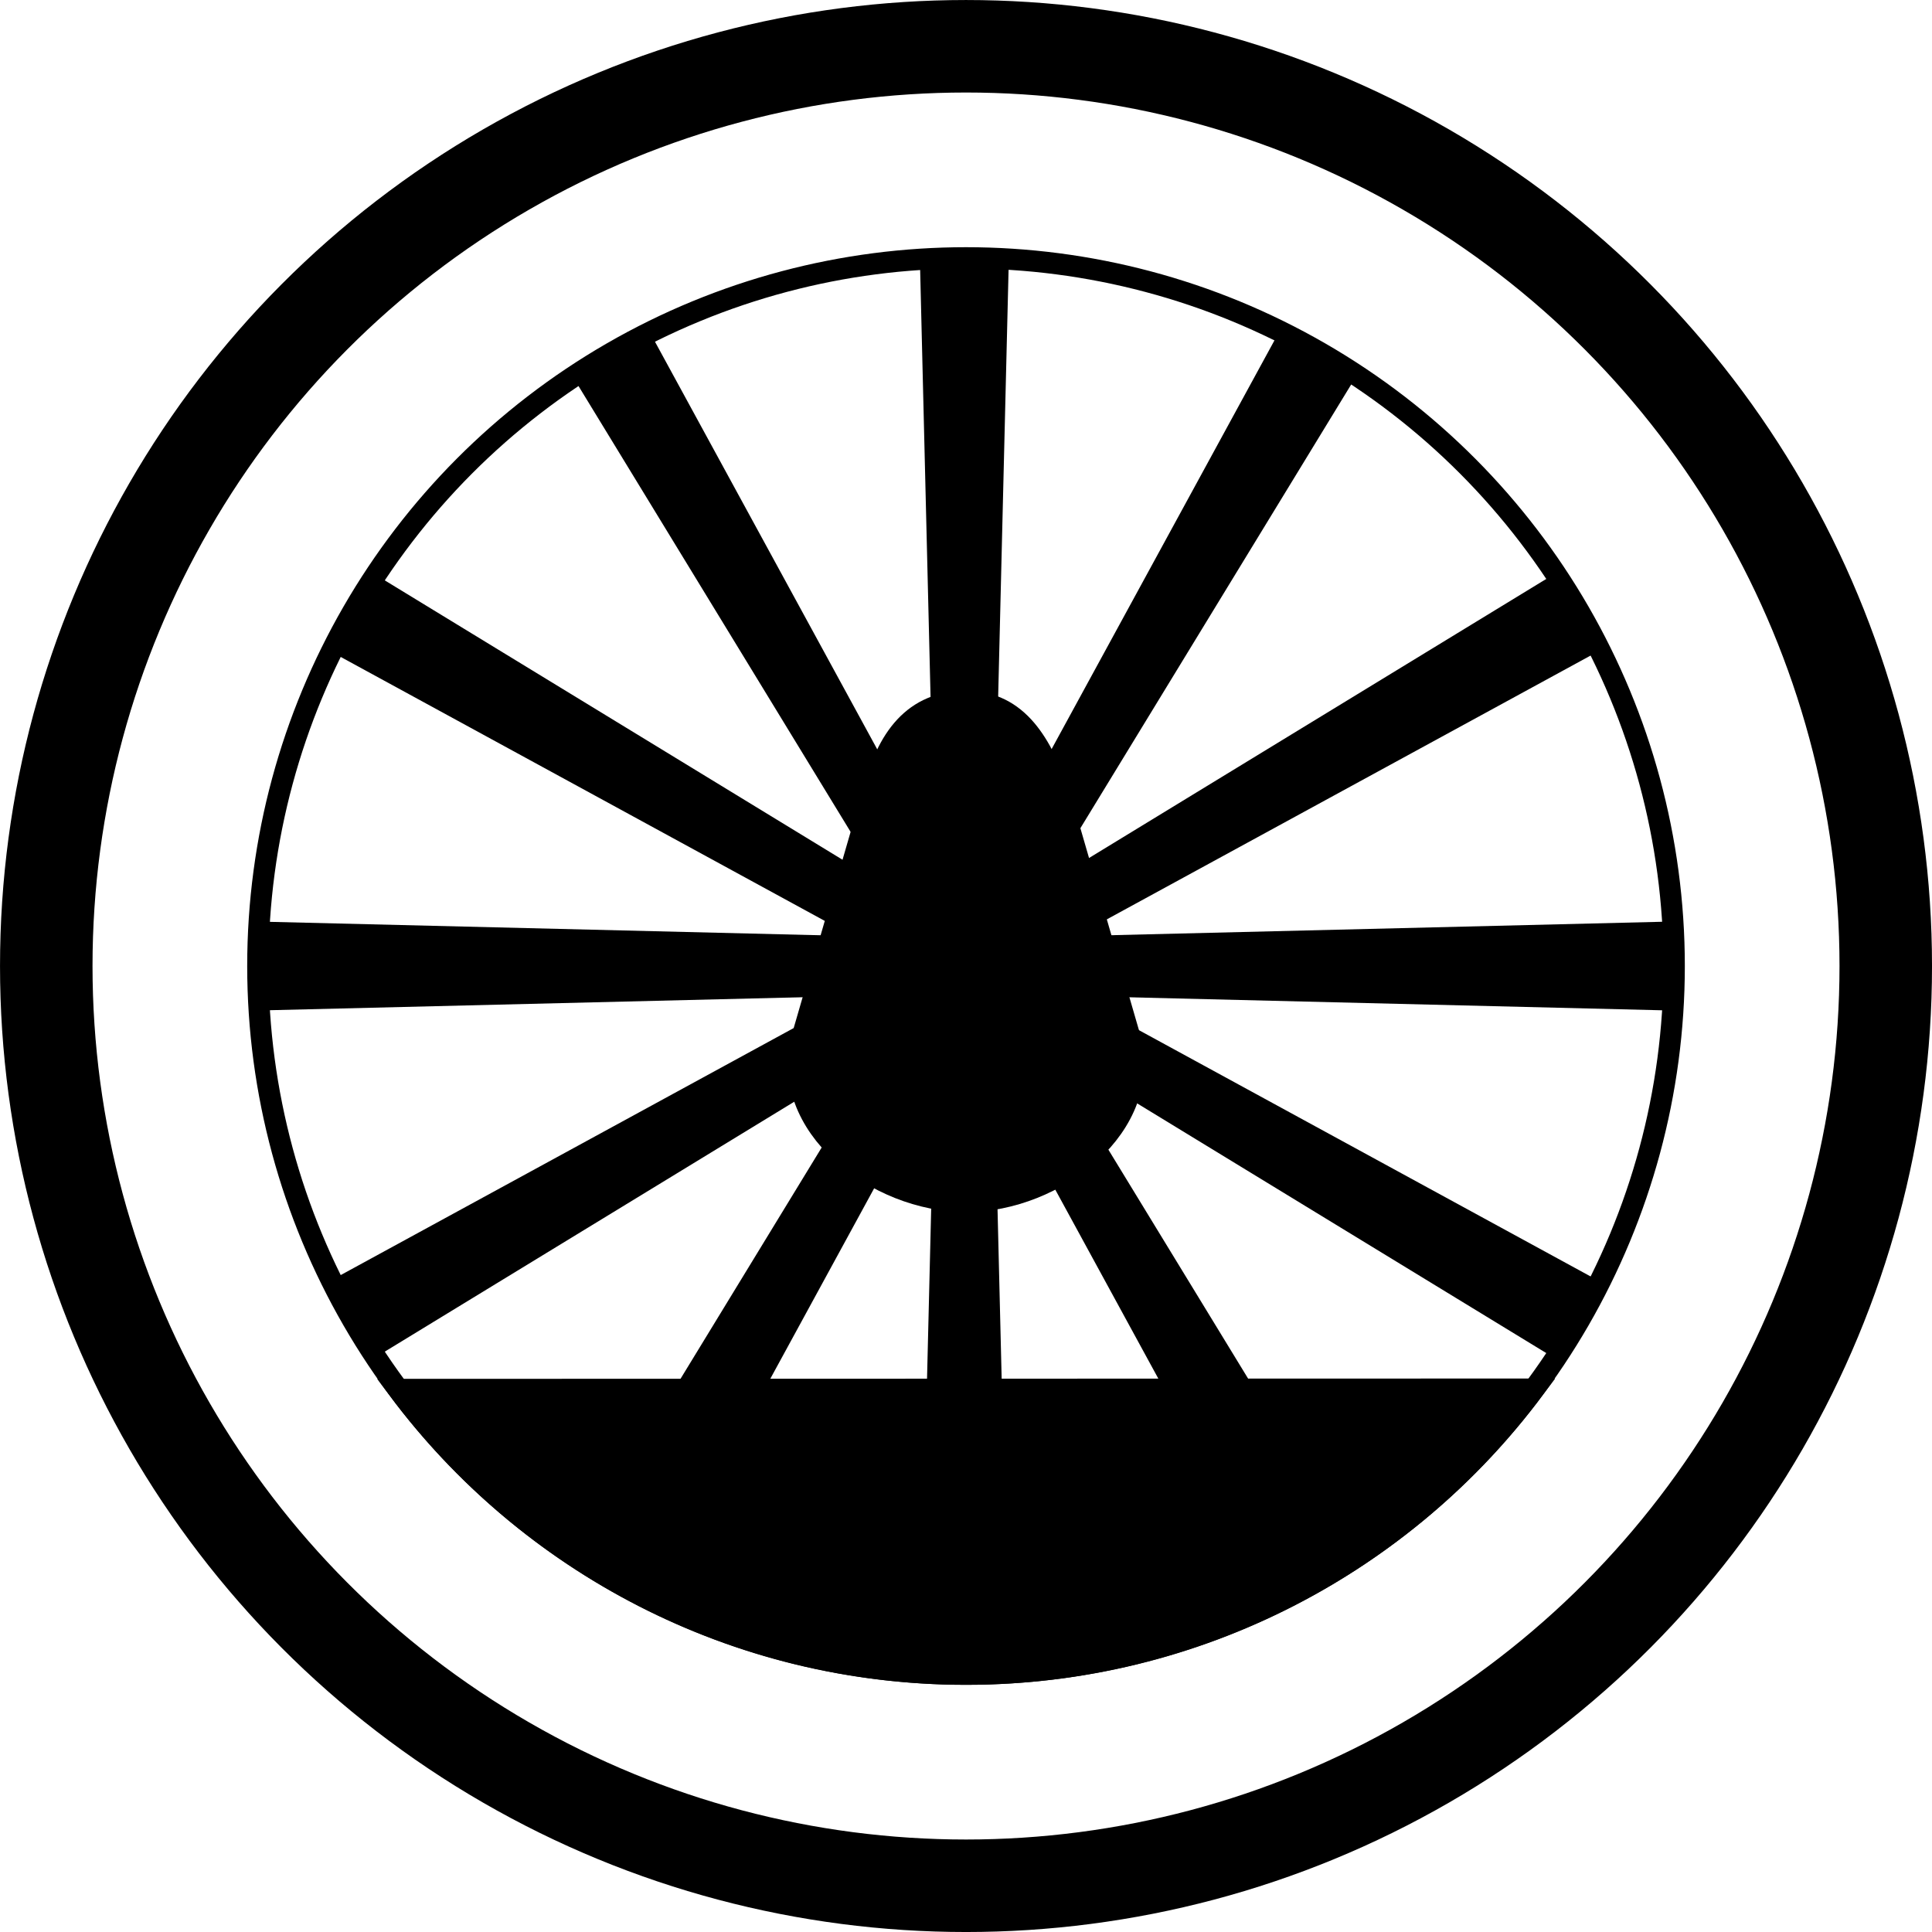 <?xml version="1.0" encoding="UTF-8" standalone="no"?>
<!-- Created with Inkscape (http://www.inkscape.org/) -->

<svg
   width="67.733mm"
   height="67.733mm"
   viewBox="0 0 67.733 67.733"
   version="1.1"
   id="svg1"
   xml:space="preserve"
   inkscape:version="1.3.2 (091e20e, 2023-11-25, custom)"
   sodipodi:docname="joomla-favicon.svg"
   xmlns:inkscape="http://www.inkscape.org/namespaces/inkscape"
   xmlns:sodipodi="http://sodipodi.sourceforge.net/DTD/sodipodi-0.dtd"
   xmlns="http://www.w3.org/2000/svg"
   xmlns:svg="http://www.w3.org/2000/svg"><sodipodi:namedview
     id="namedview1"
     pagecolor="#ffffff"
     bordercolor="#000000"
     borderopacity="0.25"
     inkscape:showpageshadow="2"
     inkscape:pageopacity="0.0"
     inkscape:pagecheckerboard="0"
     inkscape:deskcolor="#d1d1d1"
     inkscape:document-units="mm"
     showguides="true"
     inkscape:zoom="0.35355339"
     inkscape:cx="354.9676"
     inkscape:cy="-301.22749"
     inkscape:window-width="2560"
     inkscape:window-height="1377"
     inkscape:window-x="-8"
     inkscape:window-y="-8"
     inkscape:window-maximized="1"
     inkscape:current-layer="layer1"
     showgrid="false"><sodipodi:guide
       position="67.865,-59.261"
       orientation="0,1"
       id="guide1"
       inkscape:locked="false" /><sodipodi:guide
       position="50.04,-73.446"
       orientation="1,0"
       id="guide2"
       inkscape:locked="false" /><sodipodi:guide
       position="89.556,-94.936"
       orientation="0,1"
       id="guide3"
       inkscape:locked="false" /><sodipodi:guide
       position="74.894,-84.116"
       orientation="1,0"
       id="guide5"
       inkscape:locked="false" /><sodipodi:guide
       position="74.894,-84.116"
       orientation="0,1"
       id="guide6"
       inkscape:locked="false" /><sodipodi:guide
       position="75.782,-65.895"
       orientation="1,0"
       id="guide7"
       inkscape:locked="false" /><sodipodi:guide
       position="75.782,-102.315"
       orientation="0,1"
       id="guide9"
       inkscape:locked="false" /><sodipodi:guide
       position="117.574,21.454"
       orientation="1,0"
       id="guide19"
       inkscape:locked="false" /><sodipodi:guide
       position="101.004,19.696"
       orientation="1,0"
       id="guide20"
       inkscape:locked="false" /><sodipodi:guide
       position="213.382,62.323"
       orientation="0,1"
       id="guide64"
       inkscape:locked="false" /><sodipodi:guide
       position="117.574,-141.604"
       orientation="0,1"
       id="guide65"
       inkscape:locked="false" /><sodipodi:guide
       position="194.012,39.872"
       orientation="0,1"
       id="guide66"
       inkscape:locked="false" /><sodipodi:guide
       position="117.574,-36.46"
       orientation="0,1"
       id="guide67"
       inkscape:locked="false" /><sodipodi:guide
       position="126.293,-56.198"
       orientation="0,1"
       id="guide68"
       inkscape:locked="false" /><sodipodi:guide
       position="126.106,-34.402"
       orientation="1,0"
       id="guide69"
       inkscape:locked="false" /><sodipodi:guide
       position="30.843,-26.574"
       orientation="1,0"
       id="guide70"
       inkscape:locked="false" /><sodipodi:guide
       position="-6.26,-36.46"
       orientation="1,0"
       id="guide71"
       inkscape:locked="false" /><sodipodi:guide
       position="-29.084,-84.116"
       orientation="1,0"
       id="guide72"
       inkscape:locked="false" /><sodipodi:guide
       position="-63.509,-249.741"
       orientation="0,1"
       id="guide73"
       inkscape:locked="false" /><sodipodi:guide
       position="213.382,62.323"
       orientation="1,0"
       id="guide74"
       inkscape:locked="false" /><sodipodi:guide
       position="99.749,-108.97"
       orientation="0,1"
       id="guide75"
       inkscape:locked="false" /><sodipodi:guide
       position="-37.287,-80.185"
       orientation="0,1"
       id="guide79"
       inkscape:locked="false" /><sodipodi:guide
       position="-29.084,-27.106"
       orientation="0,1"
       id="guide80"
       inkscape:locked="false" /><sodipodi:guide
       position="-35.038,-61.698"
       orientation="0,1"
       id="guide81"
       inkscape:locked="false" /><sodipodi:guide
       position="19.069,-17.711"
       orientation="1,0"
       id="guide82"
       inkscape:locked="false" /><sodipodi:guide
       position="30.843,-15.132"
       orientation="0,1"
       id="guide83"
       inkscape:locked="false" /><sodipodi:guide
       position="-132.802,24.755"
       orientation="1,0"
       id="guide84"
       inkscape:locked="false" /><sodipodi:guide
       position="18.937,-1.042"
       orientation="0,1"
       id="guide85"
       inkscape:locked="false" /></sodipodi:namedview><defs
     id="defs1" /><g
     inkscape:label="Layer 1"
     inkscape:groupmode="layer"
     id="layer1"
     transform="translate(-15.988,-10.208)"><g
       id="g48"
       transform="translate(-399.262,-34.808)"><ellipse
         style="fill:none;fill-opacity:0.35;stroke:#000000;stroke-width:3.243;stroke-linecap:round;stroke-dasharray:none;stroke-opacity:1;paint-order:markers fill stroke"
         id="ellipse1"
         cx="449.117"
         cy="78.883"
         inkscape:export-filename="icon.png"
         inkscape:export-xdpi="96"
         inkscape:export-ydpi="96"
         rx="32.245"
         ry="32.245" /><circle
         style="fill:none;fill-opacity:0.35;stroke:#000000;stroke-width:0.747;stroke-linecap:round;stroke-dasharray:none;stroke-opacity:1;paint-order:markers fill stroke"
         id="circle1"
         cx="449.117"
         cy="78.883"
         r="24.827" /><path
         id="path3"
         style="fill:#000000;stroke:#000000;stroke-width:1.91;stroke-linecap:round;stroke-dasharray:none;stroke-opacity:1;paint-order:markers fill stroke"
         d="m 449.642,54.954 -1.167,47.859 h 1.167 L 448.476,54.954 Z"
         sodipodi:nodetypes="ccccc" /><path
         id="path23"
         style="fill:#000000;fill-opacity:1;stroke:#000000;stroke-width:0.747;stroke-linecap:round;paint-order:markers fill stroke"
         d="m 469.027,93.718 c -4.527,6.065 -11.76,9.992 -19.91,9.992 -8.144,0 -15.373,-3.922 -19.9,-9.98 z"
         sodipodi:nodetypes="cscc" /><path
         id="path38"
         style="fill:#000000;stroke:#000000;stroke-width:1.238;stroke-linecap:round;paint-order:markers fill stroke"
         d="m 454.612,81.396 c 0.846,2.915 -2.46,5.495 -5.495,5.495 -3.035,0 -6.341,-2.58 -5.495,-5.495 l 2.472,-8.519 c 0.485,-1.882 1.354,-3.024 3.024,-3.024 1.67,0 2.419,1.384 3.024,3.024 z"
         sodipodi:nodetypes="ssscscs" /><path
         id="path40"
         style="fill:#000000;stroke:#000000;stroke-width:1.91;stroke-linecap:round;stroke-dasharray:none;stroke-opacity:1;paint-order:markers fill stroke"
         d="m 461.529,58.451 -24.94,40.864 1.01,0.583 22.919,-42.031 z"
         sodipodi:nodetypes="ccccc" /><path
         id="path42"
         style="fill:#000000;stroke:#000000;stroke-width:1.91;stroke-linecap:round;stroke-dasharray:none;stroke-opacity:1;paint-order:markers fill stroke"
         d="m 470.074,67.424 -42.031,22.919 0.583,1.01 40.864,-24.94 z"
         sodipodi:nodetypes="ccccc" /><path
         id="path44"
         style="fill:#000000;stroke:#000000;stroke-width:1.91;stroke-linecap:round;stroke-dasharray:none;stroke-opacity:1;paint-order:markers fill stroke"
         d="m 472.989,79.467 -47.859,-1.167 v 1.167 l 47.859,-1.167 z"
         sodipodi:nodetypes="ccccc" /><path
         id="path46"
         style="fill:#000000;stroke:#000000;stroke-width:1.91;stroke-linecap:round;stroke-dasharray:none;stroke-opacity:1;paint-order:markers fill stroke"
         d="m 469.491,91.353 -40.864,-24.94 -0.583,1.01 42.031,22.919 z"
         sodipodi:nodetypes="ccccc" /><path
         id="path48"
         style="fill:#000000;stroke:#000000;stroke-width:1.91;stroke-linecap:round;stroke-dasharray:none;stroke-opacity:1;paint-order:markers fill stroke"
         d="m 460.519,99.899 -22.919,-42.031 -1.01,0.583 24.94,40.864 z"
         sodipodi:nodetypes="ccccc" /></g></g></svg>
